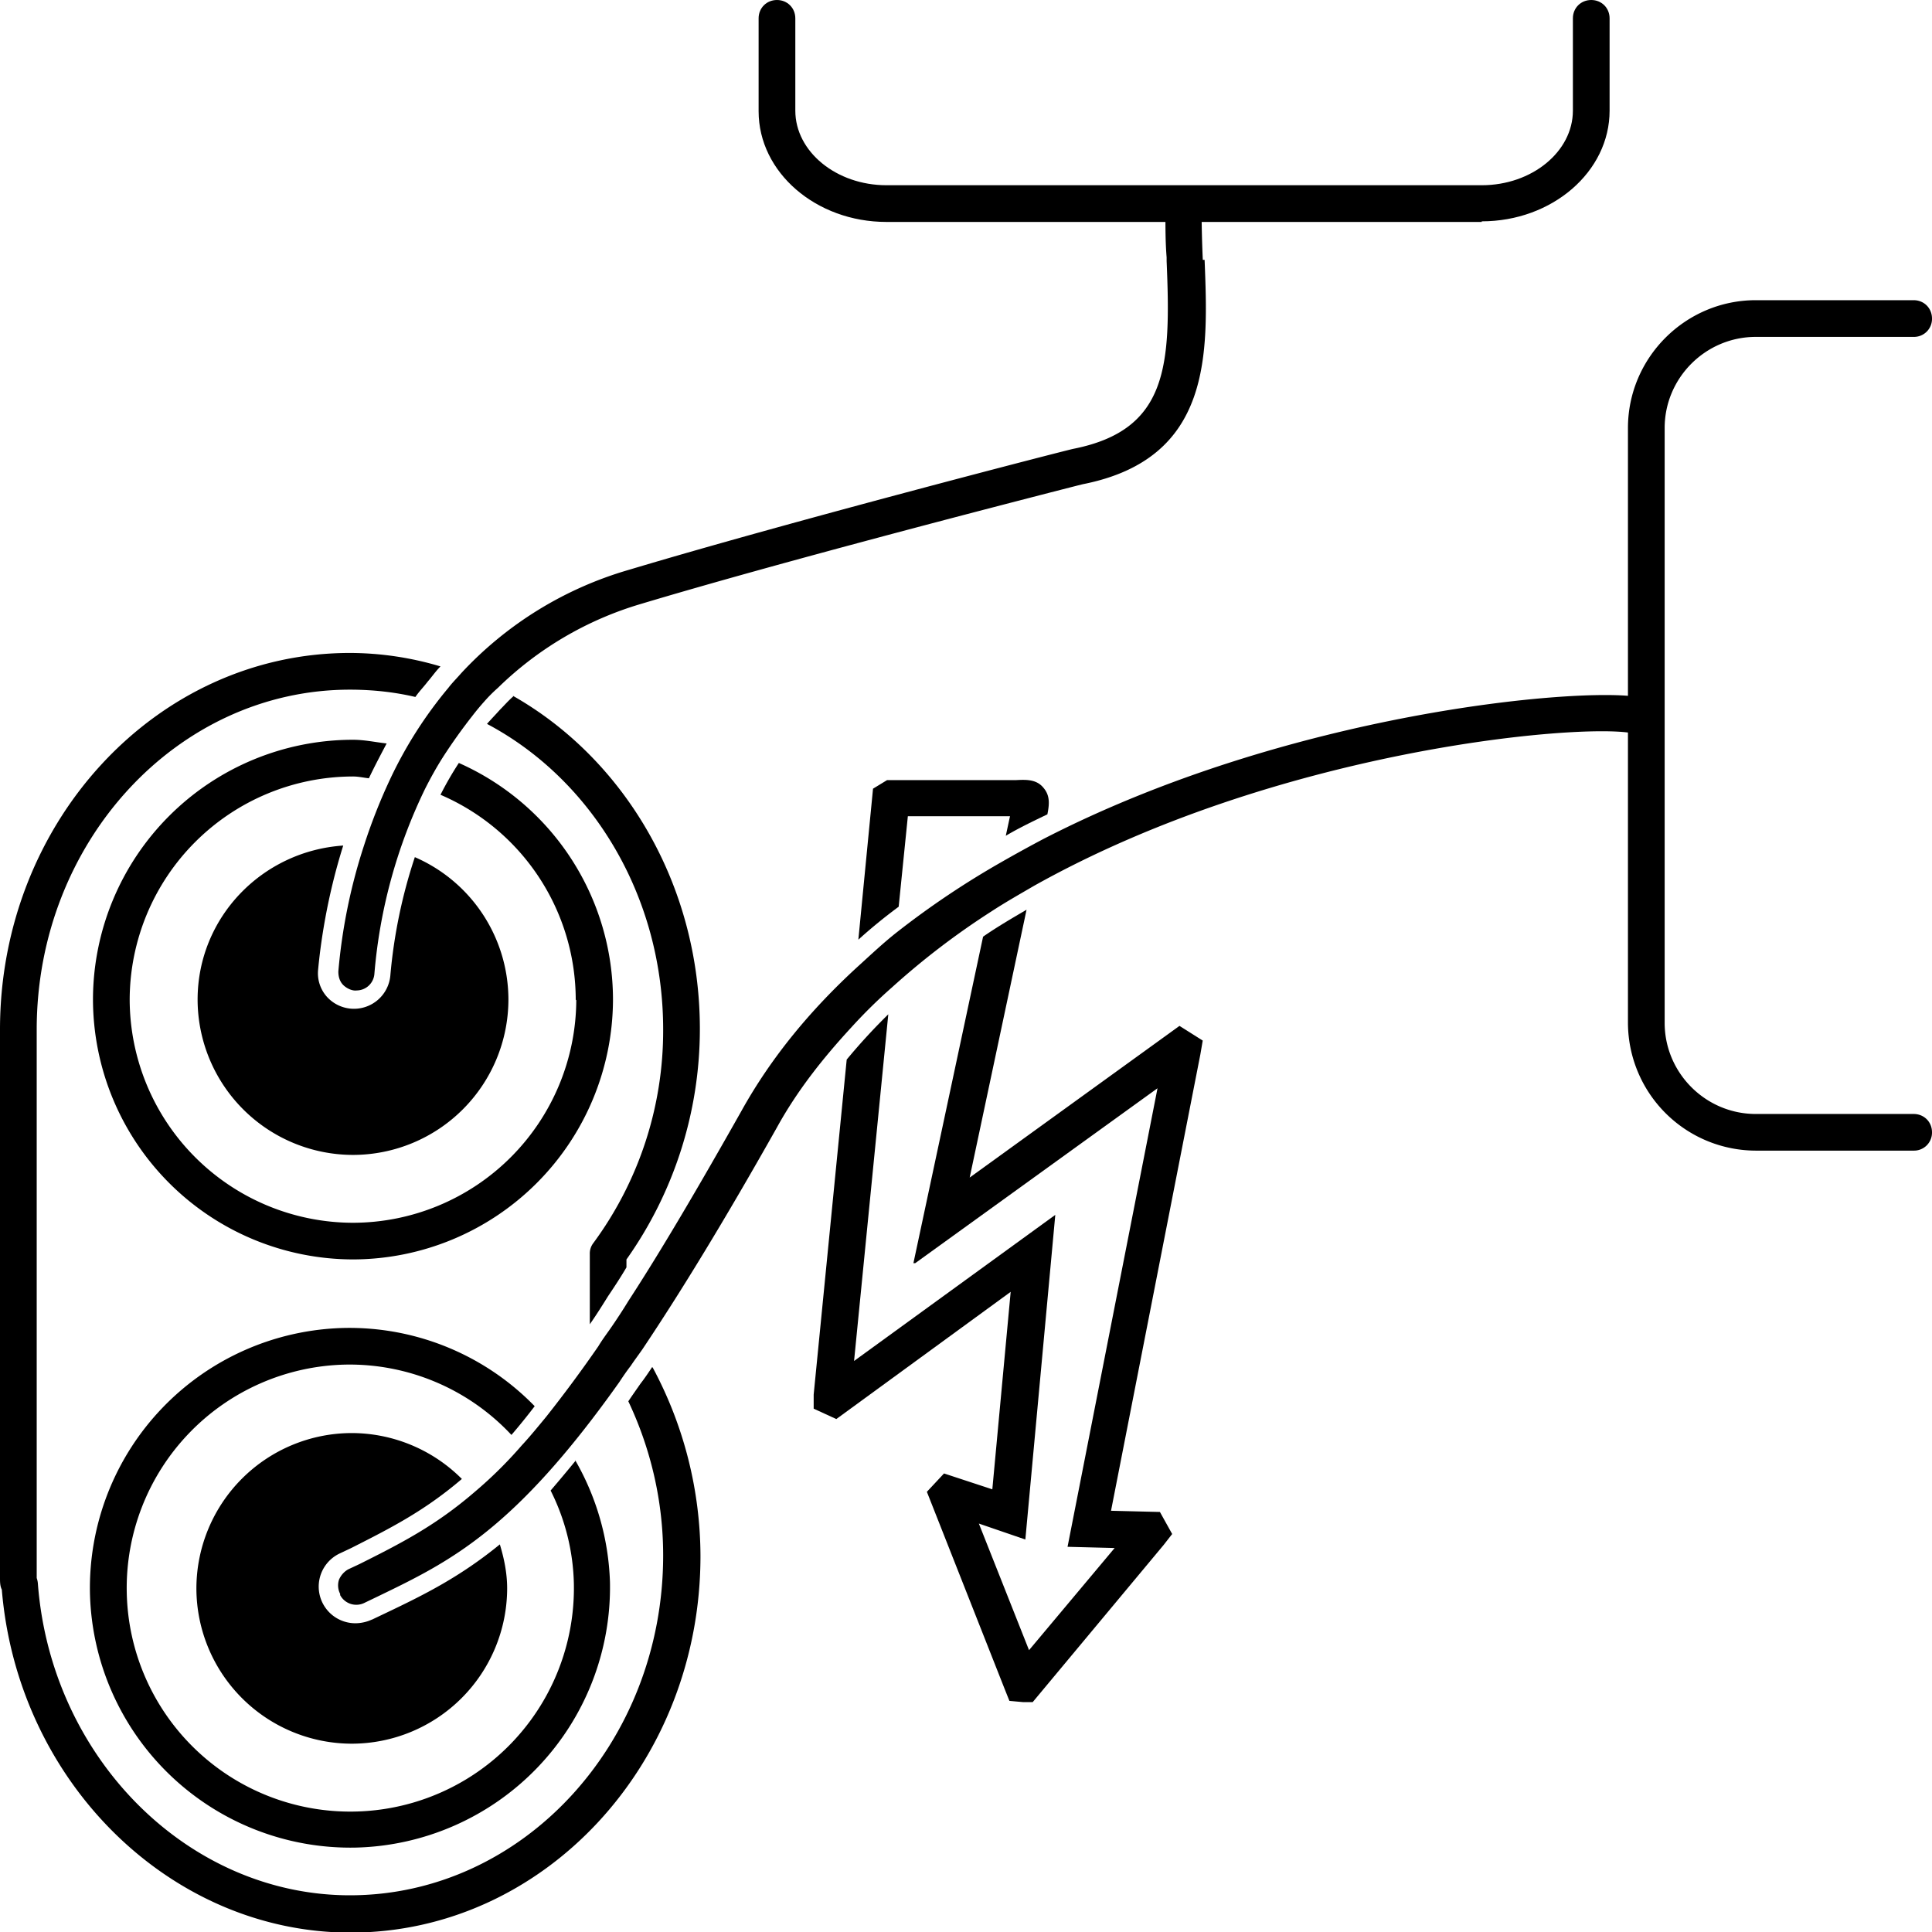 <svg xmlns="http://www.w3.org/2000/svg" fill="currentColor" viewBox="0 0 32 32"><g clip-path="url(#a)"><path d="M15.037 13.519h1.692l-.07.324c.223-.132.456-.243.689-.355.03-.152.05-.303-.061-.435-.112-.142-.274-.142-.456-.132h-2.138l-.233.142-.243 2.501c.212-.192.435-.374.668-.546l.152-1.5Zm.122 7.403 4.013-2.897-1.49 7.595.78.02-1.418 1.692-.831-2.097.77.264.496-5.377-3.333 2.42.567-5.742a9.732 9.732 0 0 0-.689.75l-.547 5.549v.233l.375.172 2.888-2.107-.304 3.271-.8-.263-.284.304 1.286 3.26.081.203.223.02h.163l2.168-2.602.142-.182-.203-.365-.81-.02 1.479-7.555.04-.233-.385-.243-3.475 2.512.942-4.436c-.243.142-.486.284-.72.446l-1.154 5.408h.03Zm16.537-1.864h-2.614a2.123 2.123 0 0 1-2.118-2.116V7.089c0-1.165.952-2.117 2.118-2.117h2.614c.172 0 .304.132.304.304a.298.298 0 0 1-.304.304h-2.614c-.831 0-1.51.678-1.51 1.509v9.853c0 .83.679 1.509 1.51 1.509h2.614c.172 0 .304.131.304.303a.298.298 0 0 1-.304.304ZM6.16 26.825a.66.66 0 0 1-.263.061.607.607 0 0 1-.274-1.154l.193-.091c.639-.324 1.206-.608 1.834-1.145a2.583 2.583 0 0 0-1.824-.76 2.577 2.577 0 0 0-2.573 2.573 2.577 2.577 0 0 0 2.573 2.572A2.577 2.577 0 0 0 8.4 26.31c0-.253-.05-.496-.121-.73-.659.538-1.247.831-1.885 1.135l-.233.111Z"/><path d="M9.535 24.192a26.5 26.5 0 0 1-.415.496 3.6 3.6 0 0 1 .385 1.54 3.701 3.701 0 0 1-3.628 3.777 3.702 3.702 0 1 1-.152-7.403 3.67 3.67 0 0 1 2.746 1.165c.122-.142.254-.304.385-.476a4.28 4.28 0 0 0-3.151-1.296A4.309 4.309 0 0 0 1.49 26.39a4.316 4.316 0 0 0 4.397 4.212 4.315 4.315 0 0 0 4.216-4.395 4.314 4.314 0 0 0-.578-2.025l.01.01Z"/><path d="M10.802 22.643c-.061.091-.122.183-.193.274-.07.101-.142.202-.202.293.374.79.577 1.661.577 2.552 0 3.11-2.33 5.63-5.188 5.63-2.675 0-4.945-2.268-5.168-5.154a.36.36 0 0 0-.02-.101v-9.084c0-3.109 2.33-5.63 5.188-5.63.375 0 .74.04 1.084.121.061-.09.142-.172.203-.253.07-.08.132-.172.213-.253a5.267 5.267 0 0 0-1.5-.223C2.594 10.815 0 13.61 0 17.053v9.084c0 .06 0 .132.03.192.264 3.19 2.797 5.681 5.776 5.681 3.202 0 5.796-2.795 5.796-6.238a6.629 6.629 0 0 0-.79-3.119l-.01-.01Z"/><path d="M8.502 11.534c-.081.07-.152.152-.223.223-.071.08-.142.152-.213.233 1.722.911 2.918 2.835 2.918 5.063a5.927 5.927 0 0 1-1.155 3.534.283.283 0 0 0-.06.183v1.164c.1-.142.202-.304.303-.466.102-.152.203-.304.304-.476v-.131a6.606 6.606 0 0 0 1.216-3.818c0-2.39-1.256-4.476-3.1-5.52l.01.011Z"/><path d="M5.634 26.42a.303.303 0 0 0 .395.132l.233-.112c1.216-.587 2.26-1.103 3.993-3.544.06-.091.121-.182.192-.273.06-.091.122-.172.193-.274.638-.952 1.368-2.147 2.229-3.676.334-.607.76-1.144 1.226-1.65a8.46 8.46 0 0 1 .679-.669 12.554 12.554 0 0 1 1.642-1.255c.232-.152.466-.284.709-.426 4.012-2.248 8.988-2.693 9.9-2.531a.3.3 0 0 0 .324-.183.3.3 0 0 0-.01-.263.303.303 0 0 0-.213-.152c-.953-.162-5.745.243-9.84 2.35a24 24 0 0 0-.698.384 14.2 14.2 0 0 0-1.723 1.155c-.233.182-.446.385-.669.587-.75.689-1.408 1.468-1.915 2.38-.72 1.276-1.327 2.309-1.874 3.15a9.297 9.297 0 0 1-.304.465c-.071.101-.132.182-.193.284a22.1 22.1 0 0 1-.861 1.164c-.142.172-.274.334-.406.476a7.096 7.096 0 0 1-.79.78c-.648.557-1.226.85-1.895 1.185l-.192.09a.358.358 0 0 0-.152.173.308.308 0 0 0 .02.233m3.911-9.843a3.705 3.705 0 0 1-3.698 3.696 3.705 3.705 0 0 1-3.699-3.696 3.705 3.705 0 0 1 3.699-3.696c.09 0 .172.02.263.03.091-.193.193-.385.294-.577-.182-.02-.365-.061-.557-.061a4.308 4.308 0 0 0-4.307 4.304 4.315 4.315 0 0 0 4.307 4.303 4.315 4.315 0 0 0 4.306-4.303 4.292 4.292 0 0 0-2.553-3.92 5.458 5.458 0 0 0-.304.527 3.7 3.7 0 0 1 2.24 3.403l.01-.01Z"/><path d="M3.273 16.557a2.577 2.577 0 0 0 2.574 2.572 2.577 2.577 0 0 0 2.574-2.572 2.575 2.575 0 0 0-1.55-2.36 8.574 8.574 0 0 0-.406 1.965.605.605 0 0 1-1.044.355.584.584 0 0 1-.152-.456c.04-.426.142-1.185.416-2.056-1.348.091-2.412 1.195-2.412 2.552Z"/><path d="M19.922 4.304a20.41 20.41 0 0 1-.02-.79.299.299 0 0 0-.285-.294h-.02a.283.283 0 0 0-.202.081.314.314 0 0 0-.092.223c0 .243 0 .496.02.74v.06c.072 1.722.031 2.795-1.54 3.109-.03 0-4.63 1.185-7.366 2.005a6.101 6.101 0 0 0-2.777 1.711c-.07.081-.152.162-.213.243a6.977 6.977 0 0 0-.973 1.53 9.296 9.296 0 0 0-.425 1.083 9.247 9.247 0 0 0-.425 2.086c0 .081.02.162.08.223.061.06.153.101.224.091a.297.297 0 0 0 .293-.273 8.634 8.634 0 0 1 .841-3.069c.092-.182.193-.364.304-.537a9.09 9.09 0 0 1 .477-.668 4.29 4.29 0 0 1 .202-.243 2.47 2.47 0 0 1 .223-.223 5.688 5.688 0 0 1 2.361-1.387c2.26-.678 5.817-1.6 7.245-1.965l.081-.02c2.149-.425 2.078-2.167 2.017-3.716h-.03Z"/><path d="M24.542 3.676h-9.86c-1.165 0-2.117-.82-2.117-1.833V.303c0-.171.132-.303.304-.303s.304.132.304.304v1.529c0 .678.679 1.235 1.51 1.235h9.86c.83 0 1.509-.557 1.509-1.235V.303c0-.171.132-.303.304-.303s.304.132.304.304v1.529c0 1.013-.953 1.833-2.118 1.833v.01Z"/></g><defs><clipPath id="a"><path d="M0 0h32v32H0z"/></clipPath></defs></svg>
